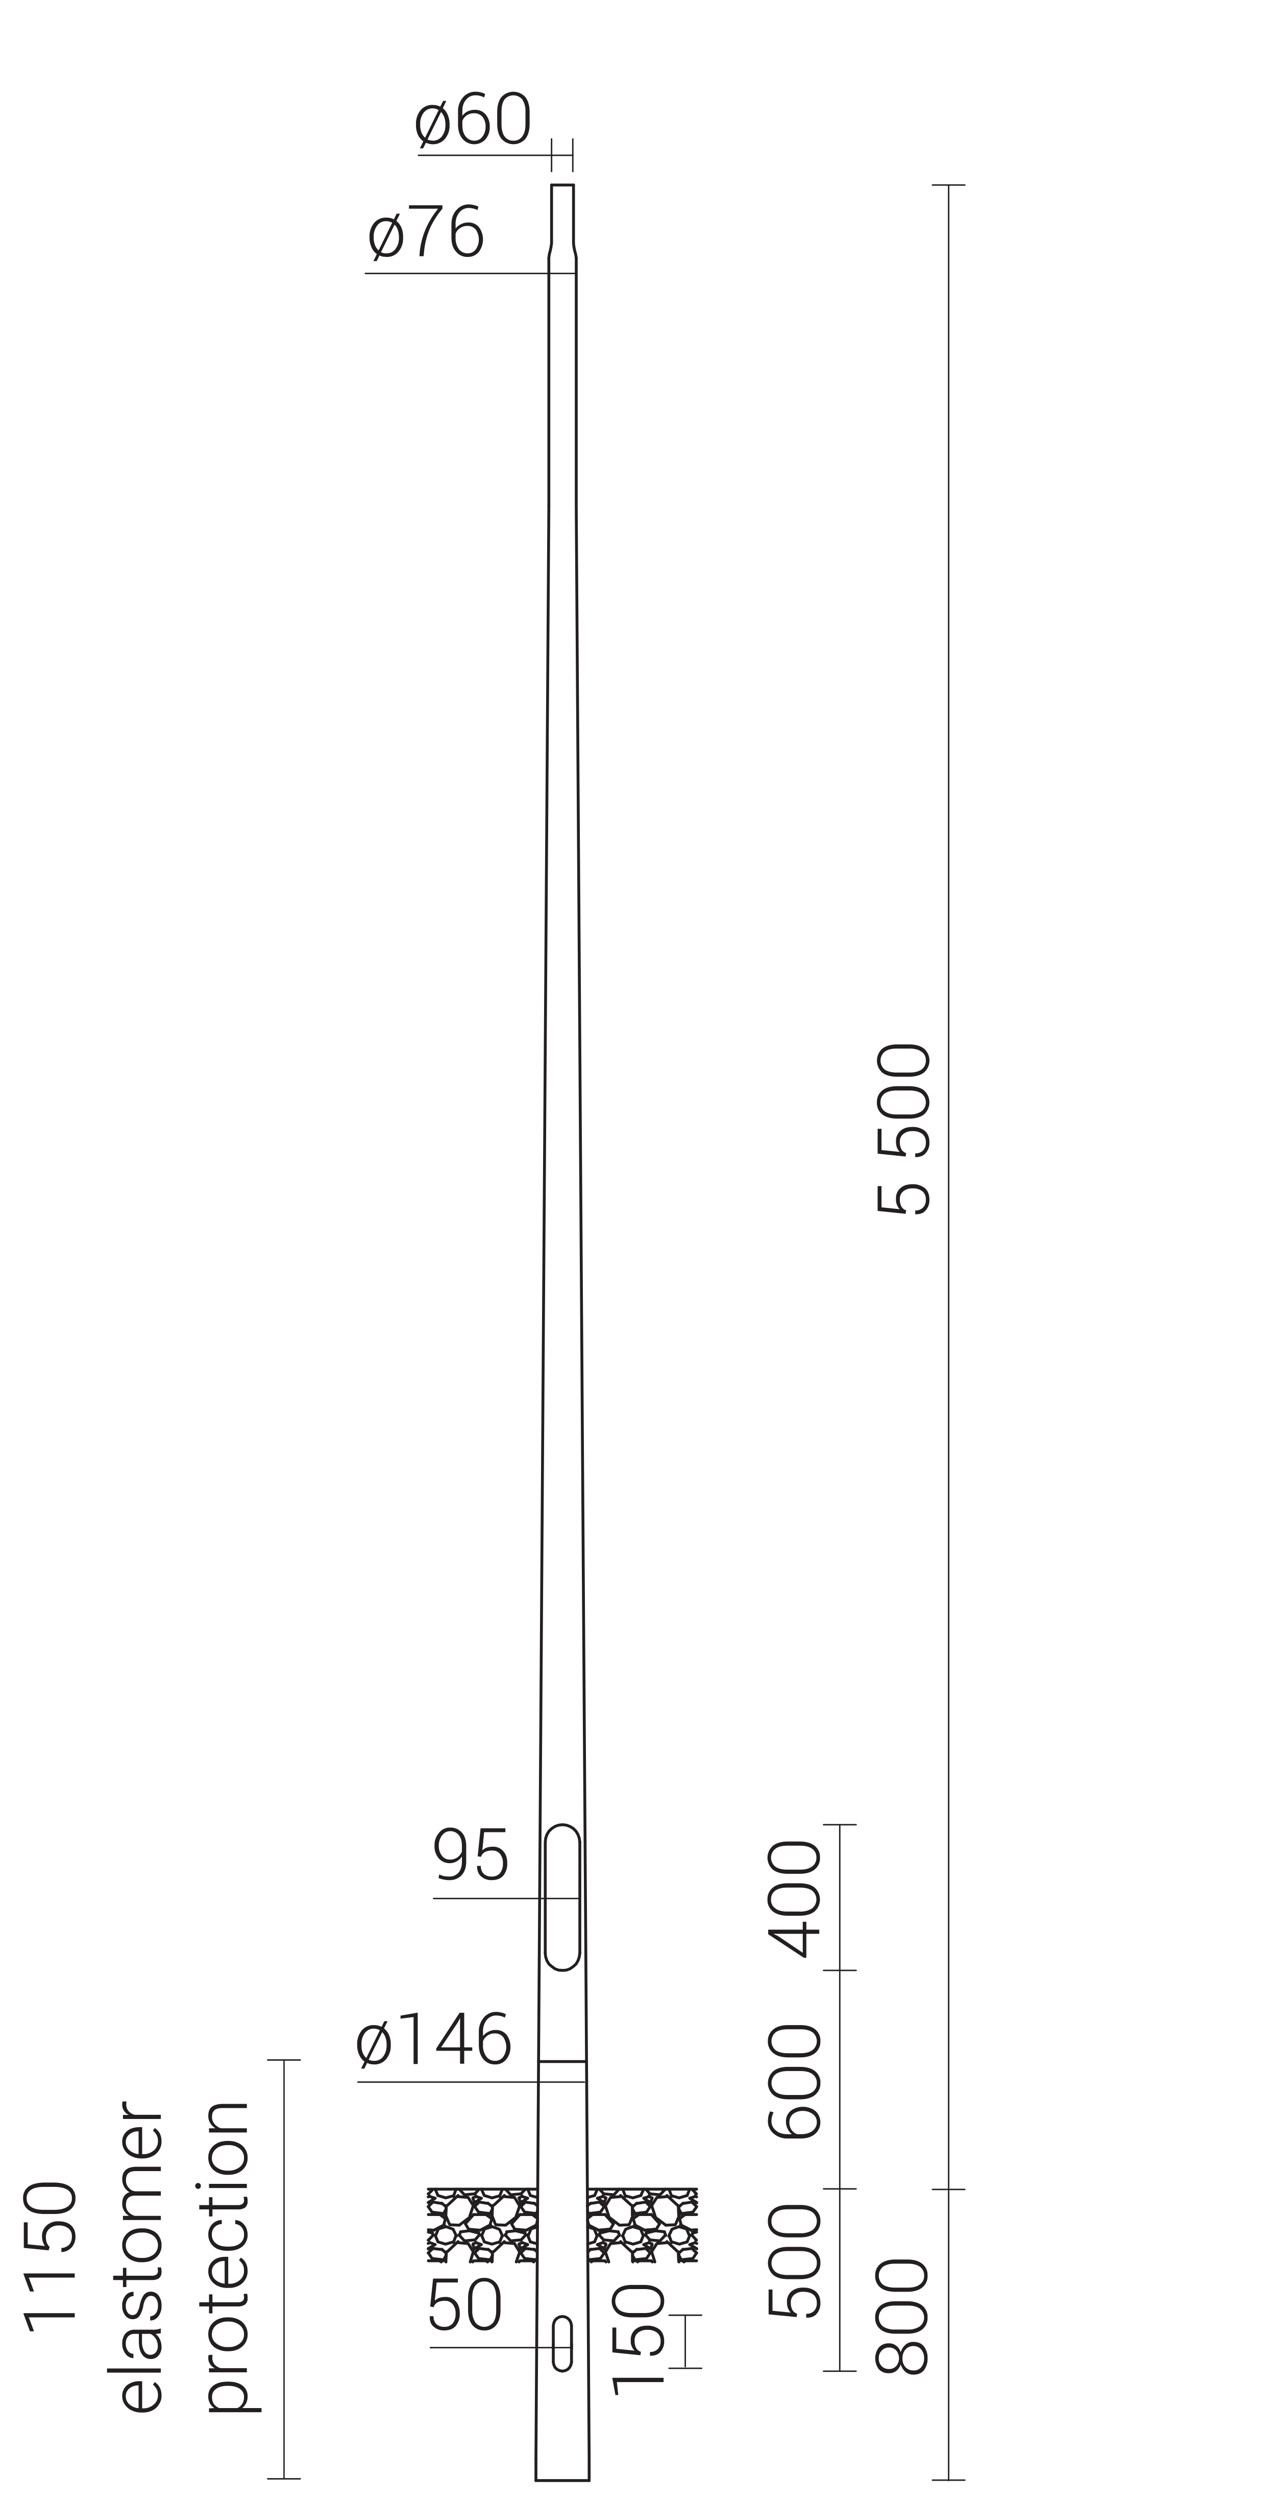 <svg xmlns="http://www.w3.org/2000/svg" viewBox="0 0 889.5 1741.8" preserveAspectRatio="xMinYMin" height="1741.8px">
  <title>42322 SAL-55 dz</title>
  <g>
    <path d="M410.7,1712.8l-9-1360.5M373.6,1712.8v15.3m37.1-15.3v15.3m-9-1375.8V179.7m-19.1,0V352.3m17.2-223.4H384.5" style="fill: none;stroke: #231f20;stroke-linecap: round;stroke-linejoin: round;stroke-width: 2px"/>
    <path d="M366.2,1557.1l-.2-1.6m-31.9,1.6-.4-1.6m-31.9,1.6-.4-1.6m50.9,1.9,1.1-2.6m-1.1-29.5.2-.2m-32.3,32.3.9-2.6m-.9-29.5v-.2m49.9,27.7,4.6-1.4m-36.9,1.4,5.2-1.5m-37.4,1.5,5.1-1.5m57.5,6.3,1.9-4.6m-1.9-27.7v-.2m-32.5,32.5,2-4.6m-2-27.7.2-.2m-32.3,32.5,1.9-4.6m-1.9-27.7.2-.2m12.3,28.4,2.1,4.3m-.4-32.7.4.3m30.2,28.1,1.9,4.3m-.2-32.7.2.3m-39.7,25.7,5.3,1.9m27-1.9,5.1,1.9m-42.8,8.8,5.4,1.6m26.9-1.6,5.4,1.6m26.7-1.6,5,1.4m-69.4-33.7,5.4,1.6m26.9-1.6,5.4,1.6m26.7-1.6,5.1,1.4m-71.4,26.2,1.9,4.4m-1.8-36.4,1.8,4.2m30.4,27.6,1.9,4.6m-1.9-36.4,1.9,4.2m30.2,27.6,1.9,4.6m-1.7-36.4,1.7,4.2m-21.4,33,1.8-4.5m-1.8-27.6,1.8-4.6m-33.9,36.7,1.6-4.5m-1.6-27.6,1.6-4.6m25.2,37.8,5.5-1.6m-37.8,1.6,5.5-1.6m26.8-30.6,5.5-1.5m-37.8,1.5,5.5-1.5m51.8,1.7-3.9-1.2m-28.4,1.2-3.9-1.2m-28.3,1.2-3.8-1.2m68.3,33.5-3.9-1.4m-28.4,1.4-3.9-1.4m-28.3,1.4-3.8-1.4m63.4,4.2,4.9-2.8m-37.1,2.8,4.8-2.8m27.4-29.3,4.9-3m-69.4,35.1,4.9-2.8m27.4-29.3,4.8-3m-37.1,3,4.9-3m-4.9,35.3h.2m-.2-32.3.2.2m30.9,29,1.2,3.1m-1.2-35.5,1.2,3.4m30.9,29,1.4,3.1m-1.4-35.5,1.4,3.4m-63.4-4.6-1.2.5m33.6-.5-2.3,1.1m34.4-1.1-2.3,1.1m-62.2,31.2-1.2.6m33.6-.6-2.3.9m34.4-.9-2.3.9m-60.1-29.1-3.3,3.1m3.3,29.2-3.3,3.1m35.5-35.4-3.2,3.1m3.2,29.2-3.2,3.1m35.5-35.4-3.3,3.1m3.3,29.2-3.3,3.1m9.8-34.4-6.5-1m-25.8,1-6.3-1m-25.9,1-6.5-1m71,33.1-6.5-.8m-25.8.8-6.3-.8m-25.9.8-6.5-.8m72.9-29.7-2.4-1.9m-29.5,2.2-2.7-2.2m34.3,34-2.1-1.9M310.5,1537l-2.6-2.2m35,34.4-2.7-2.3m-29.7,2.3-2.6-2.3m11.4-37.4-7.3,6.8m39.6-6.8-7.3,6.7m-25,25.4-7.3,6.9m39.6-6.9-7.3,6.9m14.4-37.6-7.8-.7m-24.5.7-7.8-.7m40.1,32.8-7.8-.7m-24.5.7-7.8-.7m43.6-25.6-3.5-5.8m3.5,37.9-3.5-5.8M330,1536.7l-3.6-5.8m3.6,37.9-3.6-5.8m33.5,12.8,2.5-7.3m-2.7-24.3,2.7-7.9m-34.6,39.5,2.2-7.3m-2.6-24.3,2.6-7.9m22.7,13.7,7-5.4m-39.3,5.4,7.2-5.4m-14.1,5.3,6.7.3m25.5-.3,6.8.3m-42,24.9.4.7m-.4-32.8,2.7,6.2m29.7,25.9v.7m-.1-32.8,2.4,6.2m-34-12.7-.4,6.7m.4,25.5-.4,6.8m32.5-39-.2,6.7m.2,25.5-.2,6.8m12.5-46.9-3.2-3.5m3.2,35.6-3.5-3.8m-28.7-28.3-3.3-3.5m3.3,35.6-3.5-3.8m-20.9-28.6h-.5m32.8,0-7.3.7m39.5-.7-7.4.7m-57.1,31.4-.5.2m32.8-.2-7.3.7m39.5-.7-7.4.7m-54.4-35.8-3,3.1m3,29-3,3.2m35.1-35.3-2.8,3.1m2.8,29-2.8,3.2m35.1-35.3-3,3.1m3,29-3,3.2" style="fill: none;stroke: #231f20;stroke-linecap: round;stroke-linejoin: round;stroke-width: 2px"/>
    <path d="M367.1,1553.7l-8.1-.7m-24.2.7-8.1-.7m-24.1.7-4-.3m68.5.3-8.1-.7m-24.2.7-8.1-.7m-24.1.7-4-.3m11.2-3.5-6.8,3.5m39-3.5-6.7,3.5m39-3.5-6.9,3.5m-56.9-7.8-1.2,4.6m33.6-4.6-1.4,4.6m33.2-3.2-.9,3.2m-67.3,24.9,1.1.7m31.2-.7,1.1.7m-33.2-33,4,3m60.4,29.3.9.7m-33.2-33,4.2,3m28.1-3,3.6,2.7M362.5,1575h8.3m-40.6,0h8.5m-40.1,0h7.7m56.2-32.2h8.3m-40.6,0h8.5m-40.1,0h7.7m55.5,33,.7-.8m-5.8-25.8,5.8-6.5m-33,33.1.7-.8m-5.8-25.8,5.8-6.5m28.6,10.3-2.2-3.8m-29.9,3.8-2.3-3.8m18.8-10.1v-1.9m0,34.3v-2m-32.3-30.4v-1.9m0,34.3v-2m62.5,5.5,1.1-2m-1.1-30.3,1.3-2.3M341.3,1575l1.6-3m-1.6-29.3,1.6-3M309,1575l1.5-3m-1.5-29.3,1.5-3m-9.3,33.7,8.1.9m24.3-.9,8,.9m24.3-.9,7.9.9m-72.6-33.2,8.1,1m24.3-1,8,1m24.3-1,7.9,1m-75.2,27.4,2.6,3.9m-2.6-36,2.6,3.7m29.7,28.4,2.7,3.9m-2.7-36.2,2.7,3.9m29.5,28.4,2.6,3.9m-2.6-36.2,2.6,3.9m-38.5,13-6.1.7m38.3-.7-6.2.7m12.8.9-6.5-1.6m-25.8,1.6-6.3-1.6m-25.8,1.6-3-.7" style="fill: none;stroke: #231f20;stroke-linecap: round;stroke-linejoin: round;stroke-width: 2px"/>
    <line x1="373.6" y1="1712.8" x2="382.6" y2="352.3" style="fill: none;stroke: #231f20;stroke-linecap: round;stroke-linejoin: round;stroke-width: 2px"/>
    <line x1="375.4" y1="1436.2" x2="408.9" y2="1436.2" style="fill: none;stroke: #231f20;stroke-linecap: round;stroke-linejoin: round;stroke-width: 2px"/>
    <line x1="373.6" y1="1728.1" x2="410.7" y2="1728.1" style="fill: none;stroke: #231f20;stroke-linecap: round;stroke-linejoin: round;stroke-width: 2px"/>
    <polyline points="385.7 1645.6 386.1 1647.5 386.9 1649.3 388.4 1650.7 390.1 1651.5 392 1651.9 394 1651.5 395.7 1650.7 397.1 1649.3 398 1647.5 398.4 1645.6" style="fill: none;stroke: #231f20;stroke-linecap: round;stroke-linejoin: round;stroke-width: 2px"/>
    <polyline points="398.4 1620.3 398 1618.2 397.1 1616.4 395.7 1615 394 1614.1 392 1613.8 390.1 1614.1 388.4 1615 386.9 1616.4 386.1 1618.2 385.7 1620.3 385.7 1645.6" style="fill: none;stroke: #231f20;stroke-linecap: round;stroke-linejoin: round;stroke-width: 2px"/>
    <line x1="398.4" y1="1620.3" x2="398.4" y2="1645.6" style="fill: none;stroke: #231f20;stroke-linecap: round;stroke-linejoin: round;stroke-width: 2px"/>
    <line x1="409.4" y1="1525.1" x2="485.6" y2="1525.1" style="fill: none;stroke: #231f20;stroke-linecap: round;stroke-linejoin: round;stroke-width: 2px"/>
    <line x1="374.8" y1="1525.1" x2="298.6" y2="1525.1" style="fill: none;stroke: #231f20;stroke-linecap: round;stroke-linejoin: round;stroke-width: 2px"/>
    <path d="M482.5,1557.1l.3-1.6m-32.6,1.6.3-1.6m-32.5,1.6.2-1.6m45.8-30.2v-.2m0,32.3-.8-2.6m-31.3-29.5-.2-.2m.2,32.3-1-2.6m47.7-2-5.1-1.5m-27,1.5-5.3-1.5m-27,1.5-4.6-1.4m70.9-26.1v-.2m.1,32.5-1.9-4.6m-30.2-27.7-.2-.2m.2,32.5-1.9-4.6m-30.4-27.7-.2-.2m.2,32.5-1.9-4.6m19.8-27.9-.2.3m2,28.1-2,4.3m32.5-32.7-.3.3m2.1,28.1-2,4.3m-24.9-6.7-5.1,1.9m37.4-1.9-5.2,1.9m-53.8-23.5-5.1,1.4m37.4-1.4-5.6,1.6m37.8-1.6-5.5,1.6m-59,30.7-4.9,1.4m37.1-1.4-5.5,1.6m37.8-1.6-5.5,1.6m-57.2-38.3-1.8,4.2m1.9,27.6-1.9,4.6m34.1-36.4-1.9,4.2m1.9,27.6-1.9,4.6m34-36.4-1.7,4.2m1.9,27.8-1.9,4.4m-10.9-31.3-1.6-4.6m1.6,36.7-1.6-4.5m-30.6-27.6-1.7-4.6m1.7,36.7-1.7-4.5m39.3-26.6-5.4-1.5m-26.9,1.5-5.4-1.5m37.7,33.7-5.4-1.6m-26.9,1.6-5.4-1.6m44.9,1.9,3.9-1.4m-36,1.4,3.9-1.4m-36.2,1.4,3.8-1.4m60.6-30.9,3.9-1.2m-36,1.2,3.9-1.2m-36.2,1.2,3.8-1.2m65.5,4.2-4.9-3m-27.4,3-4.7-3m37,35.1-4.9-2.8m-59.5-29.3-4.9-3m37,35.1-4.7-2.8m-27.4,2.8-4.9-2.8m6.1-32.5-1.4,3.4m1.4,29-1.4,3.1m33.6-35.5-1.3,3.4m1.3,29-1.3,3.1m32.3-32.3v.2m0,32.1v-.2m-65.6-4.2,2.2.9m29.9-.9,2.3.9m30-.9,1.2.6M420,1530l2.2,1.1m29.9-1.1,2.3,1.1m30-1.1,1.2.5m-67.7,35.9,3.3,3.1m29-3.1,3.1,3.1m-35.4-35.4,3.3,3.1m61.1,29.2,3.3,3.1m-35.4-35.4,3.1,3.1m29-3.1,3.3,3.1m-9.8,30,6.5-.8m-38.6.8,6.3-.8m-38.6.8,6.5-.8m57.9-31.3,6.5-1m-38.6,1,6.3-1m-38.6,1,6.5-1m55.8,35.1,2.6-2.3m-34.9,2.3,2.6-2.3m29.7-29.9,2.6-2.2m-66.5,34,2.1-1.9m29.5-29.9,2.6-2.2m-34.6,1.9,2.5-1.9m20.7,26.8,7.4,6.9m24.9-6.9,7.4,6.9m-39.7-39,7.4,6.7m24.9-6.7,7.4,6.8M457.9,1563l7.7-.7m-40,.7,7.7-.7m24.6-31.4,7.7-.7m-40,.7,7.7-.7m20.9,38.6,3.7-5.8m-3.7-26.3,3.7-5.8m-35.8,37.9,3.5-5.8m-3.5-26.3,3.5-5.8m31.2,13.3-2.6-7.9m2.3,39.5-2.3-7.3m-29.7-24.3-2.6-7.9m2.5,39.5-2.5-7.3m42-18.5-7.2-5.4m-25.1,5.4-7.1-5.4m14.1,5.3-6.9.3m39-.3-6.7.3m-22.6-7.2-2.5,6.2m2.5,25.9-.2.7m32.5-32.8-2.6,6.2m2.6,25.9-.4.7m-32.4-7.1v6.8m-.1-39v6.7m32,25.5.3,6.8m-.3-39,.3,6.7m-12.6,17.5,3.5-3.8m-3.5-28.3,3.3-3.5m-35.4,35.6,3.5-3.8m-3.5-28.3,3.1-3.5m-11,35.3,7.3.7m24.8-.7,7.4.7m24.9-.7.5.2m-64.9-32.3,7.3.7m24.8-.7,7.4.7m24.9-.7h.5M418,1557.4l3,3.2m-3-35.3,3,3.1m29.3,29,2.9,3.2m-2.9-35.3,2.9,3.1m29.3,29,3,3.2m-3-35.3,3,3.1" style="fill: none;stroke: #231f20;stroke-linecap: round;stroke-linejoin: round;stroke-width: 2px"/>
    <line x1="481.6" y1="1553.7" x2="485.6" y2="1553.4" style="fill: none;stroke: #231f20;stroke-linecap: round;stroke-linejoin: round;stroke-width: 2px"/>
    <line x1="449.5" y1="1553.7" x2="457.5" y2="1553" style="fill: none;stroke: #231f20;stroke-linecap: round;stroke-linejoin: round;stroke-width: 2px"/>
    <line x1="417.2" y1="1553.7" x2="425.2" y2="1553" style="fill: none;stroke: #231f20;stroke-linecap: round;stroke-linejoin: round;stroke-width: 2px"/>
    <line x1="481.6" y1="1553.7" x2="485.6" y2="1553.4" style="fill: none;stroke: #231f20;stroke-linecap: round;stroke-linejoin: round;stroke-width: 2px"/>
    <line x1="449.5" y1="1553.7" x2="457.5" y2="1553" style="fill: none;stroke: #231f20;stroke-linecap: round;stroke-linejoin: round;stroke-width: 2px"/>
    <line x1="417.2" y1="1553.7" x2="425.2" y2="1553" style="fill: none;stroke: #231f20;stroke-linecap: round;stroke-linejoin: round;stroke-width: 2px"/>
    <line x1="409.9" y1="1549.9" x2="416.8" y2="1553.4" style="fill: none;stroke: #231f20;stroke-linecap: round;stroke-linejoin: round;stroke-width: 2px"/>
    <line x1="442.3" y1="1549.9" x2="448.9" y2="1553.4" style="fill: none;stroke: #231f20;stroke-linecap: round;stroke-linejoin: round;stroke-width: 2px"/>
    <line x1="474.4" y1="1549.9" x2="481.3" y2="1553.4" style="fill: none;stroke: #231f20;stroke-linecap: round;stroke-linejoin: round;stroke-width: 2px"/>
    <line x1="409.6" y1="1547" x2="410.5" y2="1550.2" style="fill: none;stroke: #231f20;stroke-linecap: round;stroke-linejoin: round;stroke-width: 2px"/>
    <line x1="441.4" y1="1545.6" x2="442.8" y2="1550.2" style="fill: none;stroke: #231f20;stroke-linecap: round;stroke-linejoin: round;stroke-width: 2px"/>
    <line x1="473.7" y1="1545.6" x2="474.9" y2="1550.2" style="fill: none;stroke: #231f20;stroke-linecap: round;stroke-linejoin: round;stroke-width: 2px"/>
    <line x1="413.1" y1="1542.8" x2="409.6" y2="1545.5" style="fill: none;stroke: #231f20;stroke-linecap: round;stroke-linejoin: round;stroke-width: 2px"/>
    <line x1="445.4" y1="1542.8" x2="441.2" y2="1545.8" style="fill: none;stroke: #231f20;stroke-linecap: round;stroke-linejoin: round;stroke-width: 2px"/>
    <line x1="413.1" y1="1575.1" x2="412.2" y2="1575.8" style="fill: none;stroke: #231f20;stroke-linecap: round;stroke-linejoin: round;stroke-width: 2px"/>
    <line x1="477.6" y1="1542.8" x2="473.5" y2="1545.8" style="fill: none;stroke: #231f20;stroke-linecap: round;stroke-linejoin: round;stroke-width: 2px"/>
    <line x1="445.4" y1="1575.1" x2="444.4" y2="1575.8" style="fill: none;stroke: #231f20;stroke-linecap: round;stroke-linejoin: round;stroke-width: 2px"/>
    <line x1="477.7" y1="1575.1" x2="476.7" y2="1575.8" style="fill: none;stroke: #231f20;stroke-linecap: round;stroke-linejoin: round;stroke-width: 2px"/>
    <line x1="421.7" y1="1542.8" x2="413.5" y2="1542.8" style="fill: none;stroke: #231f20;stroke-linecap: round;stroke-linejoin: round;stroke-width: 2px"/>
    <line x1="454" y1="1542.8" x2="445.6" y2="1542.8" style="fill: none;stroke: #231f20;stroke-linecap: round;stroke-linejoin: round;stroke-width: 2px"/>
    <line x1="485.6" y1="1542.8" x2="477.9" y2="1542.8" style="fill: none;stroke: #231f20;stroke-linecap: round;stroke-linejoin: round;stroke-width: 2px"/>
    <line x1="421.7" y1="1575" x2="413.5" y2="1575" style="fill: none;stroke: #231f20;stroke-linecap: round;stroke-linejoin: round;stroke-width: 2px"/>
    <line x1="454" y1="1575" x2="445.6" y2="1575" style="fill: none;stroke: #231f20;stroke-linecap: round;stroke-linejoin: round;stroke-width: 2px"/>
    <line x1="485.6" y1="1575" x2="477.9" y2="1575" style="fill: none;stroke: #231f20;stroke-linecap: round;stroke-linejoin: round;stroke-width: 2px"/>
    <line x1="459.8" y1="1549.2" x2="454" y2="1542.7" style="fill: none;stroke: #231f20;stroke-linecap: round;stroke-linejoin: round;stroke-width: 2px"/>
    <line x1="454.7" y1="1575.8" x2="454" y2="1575" style="fill: none;stroke: #231f20;stroke-linecap: round;stroke-linejoin: round;stroke-width: 2px"/>
    <line x1="427.5" y1="1549.2" x2="421.7" y2="1542.7" style="fill: none;stroke: #231f20;stroke-linecap: round;stroke-linejoin: round;stroke-width: 2px"/>
    <line x1="422.4" y1="1575.8" x2="421.7" y2="1575" style="fill: none;stroke: #231f20;stroke-linecap: round;stroke-linejoin: round;stroke-width: 2px"/>
    <line x1="457.5" y1="1553" x2="459.8" y2="1549.2" style="fill: none;stroke: #231f20;stroke-linecap: round;stroke-linejoin: round;stroke-width: 2px"/>
    <line x1="425.4" y1="1553" x2="427.7" y2="1549.2" style="fill: none;stroke: #231f20;stroke-linecap: round;stroke-linejoin: round;stroke-width: 2px"/>
    <line x1="473.3" y1="1539.1" x2="473.3" y2="1537.2" style="fill: none;stroke: #231f20;stroke-linecap: round;stroke-linejoin: round;stroke-width: 2px"/>
    <line x1="473.3" y1="1571.5" x2="473.3" y2="1569.5" style="fill: none;stroke: #231f20;stroke-linecap: round;stroke-linejoin: round;stroke-width: 2px"/>
    <line x1="441" y1="1539.1" x2="441" y2="1537.2" style="fill: none;stroke: #231f20;stroke-linecap: round;stroke-linejoin: round;stroke-width: 2px"/>
    <line x1="441" y1="1571.5" x2="441" y2="1569.5" style="fill: none;stroke: #231f20;stroke-linecap: round;stroke-linejoin: round;stroke-width: 2px"/>
    <line x1="475.3" y1="1542.7" x2="473.7" y2="1539.7" style="fill: none;stroke: #231f20;stroke-linecap: round;stroke-linejoin: round;stroke-width: 2px"/>
    <line x1="475.3" y1="1575" x2="473.7" y2="1572" style="fill: none;stroke: #231f20;stroke-linecap: round;stroke-linejoin: round;stroke-width: 2px"/>
    <line x1="443" y1="1542.7" x2="441.4" y2="1539.7" style="fill: none;stroke: #231f20;stroke-linecap: round;stroke-linejoin: round;stroke-width: 2px"/>
    <line x1="443" y1="1575" x2="441.4" y2="1572" style="fill: none;stroke: #231f20;stroke-linecap: round;stroke-linejoin: round;stroke-width: 2px"/>
    <line x1="410.8" y1="1542.7" x2="409.6" y2="1540.4" style="fill: none;stroke: #231f20;stroke-linecap: round;stroke-linejoin: round;stroke-width: 2px"/>
    <line x1="410.8" y1="1575" x2="409.8" y2="1573" style="fill: none;stroke: #231f20;stroke-linecap: round;stroke-linejoin: round;stroke-width: 2px"/>
    <line x1="418.4" y1="1541.1" x2="410.5" y2="1542.1" style="fill: none;stroke: #231f20;stroke-linecap: round;stroke-linejoin: round;stroke-width: 2px"/>
    <line x1="450.7" y1="1541.1" x2="442.6" y2="1542.1" style="fill: none;stroke: #231f20;stroke-linecap: round;stroke-linejoin: round;stroke-width: 2px"/>
    <line x1="483" y1="1541.1" x2="474.9" y2="1542.1" style="fill: none;stroke: #231f20;stroke-linecap: round;stroke-linejoin: round;stroke-width: 2px"/>
    <line x1="418.4" y1="1573.4" x2="410.5" y2="1574.3" style="fill: none;stroke: #231f20;stroke-linecap: round;stroke-linejoin: round;stroke-width: 2px"/>
    <line x1="450.7" y1="1573.4" x2="442.6" y2="1574.3" style="fill: none;stroke: #231f20;stroke-linecap: round;stroke-linejoin: round;stroke-width: 2px"/>
    <line x1="483" y1="1573.4" x2="474.9" y2="1574.3" style="fill: none;stroke: #231f20;stroke-linecap: round;stroke-linejoin: round;stroke-width: 2px"/>
    <line x1="421.2" y1="1537.2" x2="418.6" y2="1541.1" style="fill: none;stroke: #231f20;stroke-linecap: round;stroke-linejoin: round;stroke-width: 2px"/>
    <line x1="421.2" y1="1569.5" x2="418.6" y2="1573.4" style="fill: none;stroke: #231f20;stroke-linecap: round;stroke-linejoin: round;stroke-width: 2px"/>
    <line x1="453.3" y1="1537.2" x2="450.7" y2="1541.1" style="fill: none;stroke: #231f20;stroke-linecap: round;stroke-linejoin: round;stroke-width: 2px"/>
    <line x1="453.3" y1="1569.5" x2="450.7" y2="1573.4" style="fill: none;stroke: #231f20;stroke-linecap: round;stroke-linejoin: round;stroke-width: 2px"/>
    <line x1="485.6" y1="1537.4" x2="483" y2="1541.1" style="fill: none;stroke: #231f20;stroke-linecap: round;stroke-linejoin: round;stroke-width: 2px"/>
    <line x1="485.6" y1="1569.5" x2="483" y2="1573.4" style="fill: none;stroke: #231f20;stroke-linecap: round;stroke-linejoin: round;stroke-width: 2px"/>
    <line x1="424.9" y1="1554.1" x2="431" y2="1554.8" style="fill: none;stroke: #231f20;stroke-linecap: round;stroke-linejoin: round;stroke-width: 2px"/>
    <line x1="457" y1="1554.1" x2="463.2" y2="1554.8" style="fill: none;stroke: #231f20;stroke-linecap: round;stroke-linejoin: round;stroke-width: 2px"/>
    <line x1="482.7" y1="1555.7" x2="485.6" y2="1555" style="fill: none;stroke: #231f20;stroke-linecap: round;stroke-linejoin: round;stroke-width: 2px"/>
    <line x1="450.5" y1="1555.7" x2="456.8" y2="1554.1" style="fill: none;stroke: #231f20;stroke-linecap: round;stroke-linejoin: round;stroke-width: 2px"/>
    <line x1="418.2" y1="1555.7" x2="424.7" y2="1554.1" style="fill: none;stroke: #231f20;stroke-linecap: round;stroke-linejoin: round;stroke-width: 2px"/>
    <polyline points="380.1 1360.7 380.4 1363.4 381.3 1366 382.7 1368.3 384.7 1370 386.9 1371.6 389.4 1372.5 392.2 1372.7 394.8 1372.5 397.3 1371.6 399.6 1370 401.5 1368.3 402.9 1366 403.8 1363.4 404.2 1360.7" style="fill: none;stroke: #231f20;stroke-linecap: round;stroke-linejoin: round;stroke-width: 2px"/>
    <polyline points="404.2 1283.3 403.8 1280.6 402.9 1278 401.5 1275.7 399.6 1273.8 397.3 1272.4 394.8 1271.5 392.2 1271.2 389.4 1271.5 386.9 1272.4 384.7 1273.8 382.7 1275.7 381.3 1278 380.4 1280.6 380.1 1283.3 380.1 1360.7" style="fill: none;stroke: #231f20;stroke-linecap: round;stroke-linejoin: round;stroke-width: 2px"/>
    <line x1="404.2" y1="1283.3" x2="404.2" y2="1360.7" style="fill: none;stroke: #231f20;stroke-linecap: round;stroke-linejoin: round;stroke-width: 2px"/>
    <polyline points="382.6 179.7 382.9 177.2 383.6 174.6 384.1 172.1 384.5 169.5 384.5 128.9" style="fill: none;stroke: #231f20;stroke-linecap: round;stroke-linejoin: round;stroke-width: 2px"/>
    <polyline points="399.8 128.9 399.8 169.5 400.1 172.1 400.6 174.6 401.3 177.2 401.7 179.7" style="fill: none;stroke: #231f20;stroke-linecap: round;stroke-linejoin: round;stroke-width: 2px"/>
    <path d="M385.7,1632.9v3.4m12.7-3.4v3.4" style="fill: none;stroke: #231f20;stroke-linecap: round;stroke-linejoin: round;stroke-width: 2px"/>
  </g>
  <g>
    <line x1="402.1" y1="190.5" x2="254.7" y2="190.5" style="fill: none;stroke: #231f20;stroke-linecap: round;stroke-linejoin: round"/>
    <line x1="399.3" y1="108.2" x2="291.7" y2="108.2" style="fill: none;stroke: #231f20;stroke-linecap: round;stroke-linejoin: round"/>
    <line x1="384.5" y1="96.8" x2="384.5" y2="119.5" style="fill: none;stroke: #231f20;stroke-linecap: round;stroke-linejoin: round"/>
    <line x1="399.3" y1="96.8" x2="399.3" y2="119.5" style="fill: none;stroke: #231f20;stroke-linecap: round;stroke-linejoin: round"/>
    <line x1="661.3" y1="1728.1" x2="661.3" y2="128.9" style="fill: none;stroke: #231f20;stroke-linecap: round;stroke-linejoin: round"/>
    <line x1="407.4" y1="1450.5" x2="249.5" y2="1450.5" style="fill: none;stroke: #231f20;stroke-linecap: round;stroke-linejoin: round"/>
    <line x1="403.3" y1="1322.6" x2="302.3" y2="1322.6" style="fill: none;stroke: #231f20;stroke-linecap: round;stroke-linejoin: round"/>
    <line x1="398.6" y1="1635.5" x2="300" y2="1635.5" style="fill: none;stroke: #231f20;stroke-linecap: round;stroke-linejoin: round"/>
    <line x1="596.8" y1="1271.2" x2="574.1" y2="1271.2" style="fill: none;stroke: #231f20;stroke-linecap: round;stroke-linejoin: round"/>
    <line x1="596.8" y1="1372.7" x2="574.1" y2="1372.7" style="fill: none;stroke: #231f20;stroke-linecap: round;stroke-linejoin: round"/>
    <line x1="596.8" y1="1524.9" x2="574.1" y2="1524.9" style="fill: none;stroke: #231f20;stroke-linecap: round;stroke-linejoin: round"/>
    <line x1="596.8" y1="1651.9" x2="574.1" y2="1651.9" style="fill: none;stroke: #231f20;stroke-linecap: round;stroke-linejoin: round"/>
    <line x1="585.4" y1="1651.9" x2="585.4" y2="1271.2" style="fill: none;stroke: #231f20;stroke-linecap: round;stroke-linejoin: round"/>
    <line x1="466.4" y1="1649.9" x2="489.1" y2="1649.9" style="fill: none;stroke: #231f20;stroke-linecap: round;stroke-linejoin: round"/>
    <line x1="466.4" y1="1612.9" x2="489.1" y2="1612.9" style="fill: none;stroke: #231f20;stroke-linecap: round;stroke-linejoin: round"/>
    <line x1="477.7" y1="1648.7" x2="477.7" y2="1612.9" style="fill: none;stroke: #231f20;stroke-linecap: round;stroke-linejoin: round"/>
    <line x1="672.6" y1="128.9" x2="650" y2="128.9" style="fill: none;stroke: #231f20;stroke-linecap: round;stroke-linejoin: round"/>
    <line x1="672.6" y1="1525.3" x2="650" y2="1525.3" style="fill: none;stroke: #231f20;stroke-linecap: round;stroke-linejoin: round"/>
    <line x1="672.6" y1="1727.8" x2="650" y2="1727.8" style="fill: none;stroke: #231f20;stroke-linecap: round;stroke-linejoin: round"/>
    <line x1="186.6" y1="1435.1" x2="209.3" y2="1435.1" style="fill: none;stroke: #231f20;stroke-linecap: round;stroke-linejoin: round"/>
    <line x1="186.6" y1="1726.9" x2="209.3" y2="1726.9" style="fill: none;stroke: #231f20;stroke-linecap: round;stroke-linejoin: round"/>
    <line x1="198" y1="1726.8" x2="198" y2="1435.2" style="fill: none;stroke: #231f20;stroke-linecap: round;stroke-linejoin: round;stroke-width: 0.926px"/>
  </g>
  <g>
    <g>
      <path d="M257.6,164.9a14.4,14.4,0,0,1,3.2-9.6,10.7,10.7,0,0,1,8.5-3.7,12.7,12.7,0,0,1,2.8.3,10.6,10.6,0,0,1,2.5.9l1.9-3.9h2.3l-2.5,5a12.5,12.5,0,0,1,3.5,4.6,16.6,16.6,0,0,1,1.2,6.4v.8a14.4,14.4,0,0,1-3.2,9.6,10.4,10.4,0,0,1-8.5,3.7l-2.5-.2-2.3-.8-1.9,3.9h-2.3l2.4-4.9a10.8,10.8,0,0,1-3.7-4.7,15.3,15.3,0,0,1-1.4-6.6Zm2.9.8a13.5,13.5,0,0,0,.9,5,8.8,8.8,0,0,0,2.4,3.6h.2l9.4-19.1a6.4,6.4,0,0,0-1.9-.8,7.8,7.8,0,0,0-2.2-.3,7.4,7.4,0,0,0-6.4,3.1,12.4,12.4,0,0,0-2.4,7.7Zm17.6-.8a14.5,14.5,0,0,0-.8-4.7,8.1,8.1,0,0,0-2.2-3.6H275l-9.4,19.1a4.9,4.9,0,0,0,1.7.6,6.8,6.8,0,0,0,2,.2,7.3,7.3,0,0,0,6.4-3.1,12.4,12.4,0,0,0,2.4-7.7Z" style="fill: #231f20"/>
      <path d="M308.4,145.4a60.7,60.7,0,0,0-8.8,13.9,55,55,0,0,0-4,16.2l-.3,3h-2.9l.2-3a54.2,54.2,0,0,1,4.3-16.3,58.4,58.4,0,0,1,8.5-13.8H285.1V143h23.3Z" style="fill: #231f20"/>
      <path d="M326.8,142.4a14.9,14.9,0,0,1,3.6.5,9.5,9.5,0,0,1,3.1,1.1l-.7,2.4a10.8,10.8,0,0,0-2.8-1.1,14.7,14.7,0,0,0-3.2-.4,8.3,8.3,0,0,0-6.6,3.1,12.3,12.3,0,0,0-2.6,8.1v3.1a11.2,11.2,0,0,1,8.8-4.2,9.2,9.2,0,0,1,7.5,3.3,14.4,14.4,0,0,1-.2,17.3A9.7,9.7,0,0,1,326,179a10.1,10.1,0,0,1-8.1-3.7c-2.2-2.4-3.2-5.7-3.2-10v-8.9c0-4.1,1.1-7.5,3.5-10.1A11.1,11.1,0,0,1,326.8,142.4Zm-1,15a8.5,8.5,0,0,0-5.2,1.6,7.2,7.2,0,0,0-3,3.9v2.6a13.2,13.2,0,0,0,2.3,8.1,7.6,7.6,0,0,0,6.1,2.9,6.9,6.9,0,0,0,5.7-2.8,12.2,12.2,0,0,0,0-13.7A7.2,7.2,0,0,0,325.8,157.4Z" style="fill: #231f20"/>
    </g>
    <g>
      <path d="M290,86.4a14.4,14.4,0,0,1,3.2-9.6,10.4,10.4,0,0,1,8.5-3.7,11.8,11.8,0,0,1,2.7.3,9.2,9.2,0,0,1,2.5.9l2-4h2.2l-2.4,5.1a10.7,10.7,0,0,1,3.4,4.6,16.2,16.2,0,0,1,1.3,6.4v.8a14,14,0,0,1-3.2,9.5,10.8,10.8,0,0,1-8.5,3.8,10.1,10.1,0,0,1-2.5-.3l-2.3-.7-2,3.9h-2.2l2.4-5a10.9,10.9,0,0,1-3.8-4.6,15.9,15.9,0,0,1-1.3-6.6Zm2.9.8a13.5,13.5,0,0,0,.9,5,8.5,8.5,0,0,0,2.4,3.6h.2l9.4-19.2-2-.8a7.1,7.1,0,0,0-2.1-.3,7.7,7.7,0,0,0-6.5,3.2,12.7,12.7,0,0,0-2.3,7.6Zm17.6-.9a13.9,13.9,0,0,0-.8-4.6,10.5,10.5,0,0,0-2.2-3.6h-.1L298,97.2l1.7.6,2,.2a7.7,7.7,0,0,0,6.4-3.1,12.4,12.4,0,0,0,2.4-7.7Z" style="fill: #231f20"/>
      <path d="M331.4,63.9a14.7,14.7,0,0,1,3.6.4,13.3,13.3,0,0,1,3.2,1.2l-.7,2.4a12.4,12.4,0,0,0-2.8-1.1,10.6,10.6,0,0,0-3.3-.4,8,8,0,0,0-6.5,3.1c-1.8,2-2.6,4.7-2.6,8v3.2a10.2,10.2,0,0,1,3.7-3.1,11.8,11.8,0,0,1,5-1.1,9.5,9.5,0,0,1,7.6,3.3,12.7,12.7,0,0,1,2.8,8.6,12.8,12.8,0,0,1-3,8.7,10.7,10.7,0,0,1-15.9-.3c-2.1-2.4-3.2-5.8-3.2-10v-9a14.5,14.5,0,0,1,3.5-10A11.2,11.2,0,0,1,331.4,63.9Zm-1,15a9,9,0,0,0-5.1,1.5,7.8,7.8,0,0,0-3,4V87c0,3.4.7,6.1,2.3,8a7.4,7.4,0,0,0,6,3,6.7,6.7,0,0,0,5.7-2.8,11.1,11.1,0,0,0,2.2-6.8,10.5,10.5,0,0,0-2.1-6.9A7.4,7.4,0,0,0,330.4,78.9Z" style="fill: #231f20"/>
      <path d="M369.2,86.2c0,4.6-1,8.1-3,10.6a11.1,11.1,0,0,1-16.6-.1c-2-2.4-3-6-3-10.5v-8c0-4.5,1-8.1,3-10.6a11.2,11.2,0,0,1,16.6,0c2,2.5,3,6.1,3,10.6Zm-2.9-8.5a14.5,14.5,0,0,0-2.2-8.4,8.1,8.1,0,0,0-12.4,0q-2.1,3-2.1,8.4v8.9q0,5.4,2.1,8.4a7.2,7.2,0,0,0,6.2,3,7.1,7.1,0,0,0,6.2-3c1.5-2,2.2-4.8,2.2-8.4Z" style="fill: #231f20"/>
    </g>
    <g>
      <path d="M249,1424.1a14.4,14.4,0,0,1,3.2-9.6,10.7,10.7,0,0,1,8.5-3.7,12.7,12.7,0,0,1,2.8.3,10.6,10.6,0,0,1,2.5.9l1.9-3.9h2.3l-2.5,5a12.5,12.5,0,0,1,3.5,4.6,16.6,16.6,0,0,1,1.2,6.4v.8a14.4,14.4,0,0,1-3.2,9.6,10.4,10.4,0,0,1-8.5,3.7l-2.5-.2-2.3-.8-1.9,3.9h-2.3l2.4-4.9a10.8,10.8,0,0,1-3.7-4.7,15.3,15.3,0,0,1-1.4-6.6Zm3,.8a13.5,13.5,0,0,0,.8,5,9,9,0,0,0,2.5,3.7h.1l9.4-19.2a6.4,6.4,0,0,0-1.9-.8,7.8,7.8,0,0,0-2.2-.3,7.4,7.4,0,0,0-6.4,3.1,12.3,12.3,0,0,0-2.3,7.7Zm17.5-.8a14.5,14.5,0,0,0-.8-4.7,8.8,8.8,0,0,0-2.2-3.6h-.1l-9.4,19.1a4.8,4.8,0,0,0,1.8.6,5.8,5.8,0,0,0,1.9.2,7.6,7.6,0,0,0,6.5-3.1,12.8,12.8,0,0,0,2.3-7.7Z" style="fill: #231f20"/>
      <path d="M291.2,1437.9h-2.9v-32.7l-9.1,1.1v-2.1l12-2.1Z" style="fill: #231f20"/>
      <path d="M323.6,1426.3h5.6v2.4h-5.6v9h-2.9v-9H304.1v-1.6l16.3-24.9h3.2Zm-16.1,0h13.2V1406h-.1l-1.3,2.7Z" style="fill: #231f20"/>
      <path d="M345.9,1401.6a14.9,14.9,0,0,1,3.6.5,8.8,8.8,0,0,1,3.2,1.2l-.8,2.3a9.6,9.6,0,0,0-2.8-1.1,14.7,14.7,0,0,0-3.2-.4,8.5,8.5,0,0,0-6.6,3.1,12.5,12.5,0,0,0-2.6,8.1v3.1a11.5,11.5,0,0,1,3.8-3,10.3,10.3,0,0,1,5-1.2,9.5,9.5,0,0,1,7.6,3.3,13.2,13.2,0,0,1,2.7,8.6,12.8,12.8,0,0,1-3,8.7,9.5,9.5,0,0,1-7.7,3.4,10.3,10.3,0,0,1-8.1-3.6c-2.1-2.5-3.2-5.8-3.2-10.1v-8.9a14.8,14.8,0,0,1,3.5-10.1A11.1,11.1,0,0,1,345.9,1401.6Zm-1,15a8.5,8.5,0,0,0-5.2,1.6,8.3,8.3,0,0,0-3,3.9v2.6a12.6,12.6,0,0,0,2.4,8.1,7.3,7.3,0,0,0,6,2.9,6.9,6.9,0,0,0,5.7-2.8,12.2,12.2,0,0,0,0-13.7A7.2,7.2,0,0,0,344.9,1416.6Z" style="fill: #231f20"/>
    </g>
    <g>
      <path d="M313.2,1307.3a8.1,8.1,0,0,0,6.4-2.7c1.6-1.8,2.4-4.4,2.4-7.7v-3.6a10.2,10.2,0,0,1-16.2,1.3,12.9,12.9,0,0,1-2.9-8.7,13.1,13.1,0,0,1,3.1-9,9.4,9.4,0,0,1,7.7-3.7,10.4,10.4,0,0,1,8.2,3.4c2.1,2.2,3.1,5.5,3.1,9.7v10.5c0,4.1-1.1,7.3-3.2,9.6a11.4,11.4,0,0,1-8.6,3.4,17.2,17.2,0,0,1-3.9-.4,15,15,0,0,1-3.6-1.1l.5-2.5a14.6,14.6,0,0,0,3.3,1.2A20.5,20.5,0,0,0,313.2,1307.3Zm.5-11.8a9.2,9.2,0,0,0,5.3-1.6,9.6,9.6,0,0,0,3-4v-3.8c0-3.4-.7-5.9-2.2-7.7a7.4,7.4,0,0,0-6-2.7,6.9,6.9,0,0,0-5.7,3,11.6,11.6,0,0,0-2.2,7.2,10.8,10.8,0,0,0,2.1,6.8A6.7,6.7,0,0,0,313.7,1295.5Z" style="fill: #231f20"/>
      <path d="M333,1293.2l2-19.5h17.3v2.7H337.5l-1.3,12.7a11.2,11.2,0,0,1,2.9-1.9,15.5,15.5,0,0,1,4.4-.7,9.2,9.2,0,0,1,7.3,3.1c1.9,2,2.8,4.8,2.8,8.4a13,13,0,0,1-2.7,8.6c-1.8,2.1-4.5,3.2-8.1,3.2a10.4,10.4,0,0,1-7.3-2.5c-2-1.6-2.9-4-2.9-7.2v-.2h2.6a7.4,7.4,0,0,0,2,5.5,7.7,7.7,0,0,0,5.5,1.9,7.2,7.2,0,0,0,5.9-2.4,10.7,10.7,0,0,0,2-6.9,9.8,9.8,0,0,0-2-6.4,6.6,6.6,0,0,0-5.5-2.4,10.3,10.3,0,0,0-5.2,1.1,5.8,5.8,0,0,0-2.6,3.3Z" style="fill: #231f20"/>
    </g>
    <g>
      <path d="M299.9,1606.9l2-19.5h17.3v2.7H304.4l-1.3,12.7a11.2,11.2,0,0,1,2.9-1.9,13.1,13.1,0,0,1,4.4-.7,9.1,9.1,0,0,1,7.3,3c1.9,2.1,2.8,4.9,2.8,8.4a13.3,13.3,0,0,1-2.7,8.7c-1.8,2.1-4.5,3.2-8.1,3.2a10.6,10.6,0,0,1-7.3-2.5c-2-1.6-2.9-4-2.8-7.2v-.2h2.6a7.4,7.4,0,0,0,2,5.5,7.7,7.7,0,0,0,5.5,1.9,7.2,7.2,0,0,0,5.9-2.4,10.7,10.7,0,0,0,2-6.9,9.8,9.8,0,0,0-2-6.4,6.6,6.6,0,0,0-5.5-2.4,10.3,10.3,0,0,0-5.2,1.1,5.8,5.8,0,0,0-2.6,3.3Z" style="fill: #231f20"/>
      <path d="M348.9,1609.2c0,4.6-1,8.1-3,10.6a10,10,0,0,1-8.3,3.7,10.3,10.3,0,0,1-8.3-3.7c-2-2.5-3-6-3-10.6v-8c0-4.5,1-8.1,3-10.5a10,10,0,0,1,8.3-3.8,10.1,10.1,0,0,1,8.3,3.8c2,2.4,3,6,3,10.5Zm-3-8.5q0-5.4-2.1-8.4a7.3,7.3,0,0,0-6.2-2.9,7.2,7.2,0,0,0-6.2,2.9c-1.5,2-2.2,4.8-2.2,8.4v8.9a14.5,14.5,0,0,0,2.2,8.4,7.9,7.9,0,0,0,12.4,0q2.1-3,2.1-8.4Z" style="fill: #231f20"/>
    </g>
    <g>
      <path d="M619.7,1632.5a7.7,7.7,0,0,1,5.1,1.7,9.1,9.1,0,0,1,3.1,4.5,10.9,10.9,0,0,1,3.4-5.3,7.9,7.9,0,0,1,5.4-1.9c3.2,0,5.7,1,7.4,3.2a12.5,12.5,0,0,1,2.5,8.2,12.8,12.8,0,0,1-2.5,8.3c-1.7,2.1-4.2,3.1-7.4,3.1a8.4,8.4,0,0,1-5.5-1.9,11.1,11.1,0,0,1-3.3-5.2,9.8,9.8,0,0,1-3.1,4.5,8.2,8.2,0,0,1-5.1,1.6,9.1,9.1,0,0,1-7.1-2.8,12.7,12.7,0,0,1,0-15.1A9.1,9.1,0,0,1,619.7,1632.5Zm0,2.9a6.7,6.7,0,0,0-5.1,2.2,7.2,7.2,0,0,0-2,5.3,7.6,7.6,0,0,0,1.9,5.4,6.9,6.9,0,0,0,5.2,2.1,6.6,6.6,0,0,0,5.1-2.1,8.6,8.6,0,0,0,0-10.8A6.6,6.6,0,0,0,619.7,1635.4Zm17-1a7.2,7.2,0,0,0-5.5,2.4,9.2,9.2,0,0,0-2.1,6.1,9.1,9.1,0,0,0,2.1,6.2,7.5,7.5,0,0,0,5.5,2.3,6.7,6.7,0,0,0,5.5-2.3,9.6,9.6,0,0,0,2-6.2,9.3,9.3,0,0,0-2-6.1A6.9,6.9,0,0,0,636.7,1634.4Z" style="fill: #231f20"/>
      <path d="M632.3,1603.2c4.6,0,8.2,1,10.6,3a9.9,9.9,0,0,1,3.7,8.3,10,10,0,0,1-3.7,8.3c-2.5,2-6,3-10.6,3h-7.9c-4.6,0-8.1-1-10.6-3a9.9,9.9,0,0,1-3.7-8.3,10,10,0,0,1,3.7-8.3c2.5-2,6-3,10.6-3Zm-8.4,3q-5.4,0-8.4,2.1a8.1,8.1,0,0,0,0,12.4,14.5,14.5,0,0,0,8.4,2.2h8.9a14.5,14.5,0,0,0,8.4-2.2,7.9,7.9,0,0,0,0-12.4q-3-2.1-8.4-2.1Z" style="fill: #231f20"/>
      <path d="M632.3,1574.1c4.6,0,8.2,1,10.6,3a9.7,9.7,0,0,1,3.7,8.2,10,10,0,0,1-3.7,8.3c-2.5,2-6,3-10.6,3h-7.9c-4.6,0-8.1-1-10.6-2.9a10,10,0,0,1-3.7-8.3,9.9,9.9,0,0,1,3.7-8.3c2.5-2,6-3,10.6-3Zm-8.4,2.9c-3.6,0-6.4.7-8.4,2.2a8.1,8.1,0,0,0,0,12.4q3,2.1,8.4,2.1h8.9c3.6,0,6.4-.7,8.4-2.2a7.1,7.1,0,0,0,3-6.2,7.2,7.2,0,0,0-3-6.2q-3-2.1-8.4-2.1Z" style="fill: #231f20"/>
    </g>
    <g>
      <path d="M559.6,1344.3v-5.5h2.5v5.5h9v2.9h-9v16.7h-1.7l-24.9-16.4v-3.2Zm0,16.1v-13.2H539.4v.2l2.7,1.2Z" style="fill: #231f20"/>
      <path d="M557.3,1312c4.6,0,8.1,1,10.6,3a11.2,11.2,0,0,1,0,16.6c-2.5,2-6,3-10.6,3h-7.9c-4.6,0-8.2-1-10.6-3a10,10,0,0,1-3.8-8.3,10.1,10.1,0,0,1,3.8-8.3c2.4-2,6-3,10.6-3Zm-8.4,3q-5.5,0-8.4,2.1a7.1,7.1,0,0,0-3,6.2,7,7,0,0,0,3,6.2c1.9,1.5,4.7,2.2,8.4,2.2h8.8a14.5,14.5,0,0,0,8.4-2.2,7.9,7.9,0,0,0,0-12.4q-3-2.1-8.4-2.1Z" style="fill: #231f20"/>
      <path d="M557.3,1282.9c4.6,0,8.1,1,10.6,3a9.7,9.7,0,0,1,3.7,8.2,9.9,9.9,0,0,1-3.7,8.3c-2.5,2-6,3-10.6,3h-7.9c-4.6,0-8.2-1-10.6-2.9a11,11,0,0,1,0-16.6c2.4-2,6-3,10.6-3Zm-8.4,2.9c-3.7,0-6.5.7-8.4,2.2a7.9,7.9,0,0,0,0,12.4q2.8,2.1,8.4,2.1h8.8c3.6,0,6.4-.7,8.4-2.2a7.1,7.1,0,0,0,3-6.2,7.2,7.2,0,0,0-3-6.2q-3-2.1-8.4-2.1Z" style="fill: #231f20"/>
    </g>
    <g>
      <path d="M535.3,1477.7a20.9,20.9,0,0,1,.4-3.6,13.3,13.3,0,0,1,1.2-3.2l2.4.7a12.4,12.4,0,0,0-1.1,2.8,10.6,10.6,0,0,0-.4,3.3,8,8,0,0,0,3.1,6.5c2,1.8,4.7,2.6,8.1,2.6h3.1a9.1,9.1,0,0,1-3-3.7,10.6,10.6,0,0,1-1.2-5,9.5,9.5,0,0,1,3.3-7.6,14.4,14.4,0,0,1,17.3.2,10.7,10.7,0,0,1-.3,15.9c-2.4,2.1-5.8,3.2-10,3.2h-9a14.5,14.5,0,0,1-10-3.5A11.2,11.2,0,0,1,535.3,1477.7Zm15,1a9,9,0,0,0,1.5,5.1,7.8,7.8,0,0,0,4,3h2.6c3.4,0,6.1-.8,8-2.3a7.4,7.4,0,0,0,3-6,6.7,6.7,0,0,0-2.8-5.7,11.1,11.1,0,0,0-6.8-2.2,10.7,10.7,0,0,0-6.9,2.1A7.4,7.4,0,0,0,550.3,1478.7Z" style="fill: #231f20"/>
      <path d="M557.6,1439.9c4.6,0,8.1,1,10.6,3a9.9,9.9,0,0,1,3.7,8.3,10.1,10.1,0,0,1-3.7,8.2c-2.5,2.1-6,3.1-10.6,3.1h-8c-4.5,0-8.1-1-10.5-3a11,11,0,0,1,0-16.6c2.4-2,6-3,10.5-3Zm-8.4,2.9c-3.7,0-6.5.8-8.5,2.2a8.1,8.1,0,0,0,0,12.4c2,1.4,4.8,2.1,8.5,2.1H558q5.4,0,8.4-2.1a7.2,7.2,0,0,0,3-6.2,7.1,7.1,0,0,0-3-6.2c-2-1.5-4.8-2.2-8.4-2.2Z" style="fill: #231f20"/>
      <path d="M557.6,1410.8c4.6,0,8.1.9,10.6,2.9a10,10,0,0,1,3.7,8.3,10.3,10.3,0,0,1-3.7,8.3c-2.5,2-6,3-10.6,3h-8c-4.5,0-8.1-1-10.5-3a9.8,9.8,0,0,1-3.8-8.2,10,10,0,0,1,3.8-8.3c2.4-2,6-3,10.5-3Zm-8.4,2.9c-3.7,0-6.5.7-8.5,2.1a8.2,8.2,0,0,0,0,12.5c2,1.4,4.8,2.1,8.5,2.1H558c3.6,0,6.4-.7,8.4-2.2a7.9,7.9,0,0,0,0-12.4q-3-2.1-8.4-2.1Z" style="fill: #231f20"/>
    </g>
    <g>
      <path d="M555.3,1614.2l-19.5-1.9V1595h2.7v14.8l12.7,1.3a11.7,11.7,0,0,1-1.9-3,12,12,0,0,1-.7-4.3,9.3,9.3,0,0,1,3-7.4,12.5,12.5,0,0,1,8.4-2.7,13.3,13.3,0,0,1,8.7,2.7c2.1,1.8,3.2,4.5,3.2,8.1a10.8,10.8,0,0,1-2.5,7.3c-1.6,2-4,2.9-7.2,2.8H562v-2.7a7,7,0,0,0,5.5-2,7.6,7.6,0,0,0,1.9-5.4c0-2.7-.8-4.6-2.4-5.9s-3.9-2-6.9-2a9.3,9.3,0,0,0-6.4,2,6.6,6.6,0,0,0-2.4,5.5,10.6,10.6,0,0,0,1.1,5.2,6.3,6.3,0,0,0,3.3,2.6Z" style="fill: #231f20"/>
      <path d="M557.6,1565.3c4.6,0,8.1,1,10.6,3a9.9,9.9,0,0,1,3.7,8.2,10.2,10.2,0,0,1-3.7,8.3c-2.5,2-6,3-10.6,3h-8c-4.5,0-8.1-.9-10.5-2.9a11,11,0,0,1,0-16.6c2.4-2,6-3,10.5-3Zm-8.4,2.9c-3.7,0-6.5.7-8.5,2.2a8.1,8.1,0,0,0,0,12.4c2,1.4,4.8,2.1,8.5,2.1H558q5.4,0,8.4-2.1a7.4,7.4,0,0,0,3-6.3,6.9,6.9,0,0,0-3-6.1c-2-1.5-4.8-2.2-8.4-2.2Z" style="fill: #231f20"/>
      <path d="M557.6,1536.1c4.6,0,8.1,1,10.6,3a10,10,0,0,1,3.7,8.3,10.3,10.3,0,0,1-3.7,8.3c-2.5,2-6,3-10.6,3h-8c-4.5,0-8.1-1-10.5-3a10,10,0,0,1-3.8-8.3,10.1,10.1,0,0,1,3.8-8.3c2.4-2,6-3,10.5-3Zm-8.4,3c-3.7,0-6.5.7-8.5,2.1a7.4,7.4,0,0,0-2.9,6.2,7.2,7.2,0,0,0,2.9,6.2c2,1.5,4.8,2.2,8.5,2.2H558a14.5,14.5,0,0,0,8.4-2.2,7.9,7.9,0,0,0,0-12.4q-3-2.1-8.4-2.1Z" style="fill: #231f20"/>
    </g>
    <g>
      <path d="M462.6,1656.5v3H430l1,9h-2l-2.2-12Z" style="fill: #231f20"/>
      <path d="M446.4,1640.8l-19.5-2v-17.3h2.7v14.8l12.7,1.3a9.5,9.5,0,0,1-2.6-7.3,9.1,9.1,0,0,1,3-7.3c2.1-1.9,4.9-2.8,8.4-2.8a13.3,13.3,0,0,1,8.7,2.7c2.1,1.8,3.2,4.5,3.2,8.1a10.6,10.6,0,0,1-2.5,7.3c-1.6,2-4,2.9-7.2,2.8h-.2v-2.6a7.1,7.1,0,0,0,5.5-2.1,7.3,7.3,0,0,0,1.9-5.4,7.2,7.2,0,0,0-2.4-5.9,10.7,10.7,0,0,0-6.9-2,9.8,9.8,0,0,0-6.4,2,6.6,6.6,0,0,0-2.4,5.5,10.3,10.3,0,0,0,1.1,5.2,5.8,5.8,0,0,0,3.3,2.6Z" style="fill: #231f20"/>
      <path d="M448.7,1591.8c4.6,0,8.1,1,10.6,3a9.9,9.9,0,0,1,3.7,8.3,10.5,10.5,0,0,1-3.7,8.3c-2.5,2-6,3-10.6,3h-8c-4.5,0-8.1-1-10.5-3a11,11,0,0,1,0-16.6c2.4-2,6-3,10.5-3Zm-8.5,2.9a14.5,14.5,0,0,0-8.4,2.2,8.1,8.1,0,0,0,0,12.4q3,2.1,8.4,2.1h8.9q5.4,0,8.4-2.1a7.2,7.2,0,0,0,3-6.2,7.1,7.1,0,0,0-3-6.2c-2-1.5-4.8-2.2-8.4-2.2Z" style="fill: #231f20"/>
    </g>
    <g>
      <path d="M631.3,845.6l-19.5-2V826.3h2.7v14.8l12.7,1.3a9.5,9.5,0,0,1-2.6-7.3,9.1,9.1,0,0,1,3-7.3c2.1-1.9,4.9-2.8,8.4-2.8a13.3,13.3,0,0,1,8.7,2.7c2.1,1.8,3.2,4.5,3.2,8.1a10.6,10.6,0,0,1-2.5,7.3c-1.6,2-4,2.9-7.2,2.8H638v-2.6a7.1,7.1,0,0,0,5.5-2.1,7.3,7.3,0,0,0,1.9-5.4,7.2,7.2,0,0,0-2.4-5.9,10.7,10.7,0,0,0-6.9-2,9.8,9.8,0,0,0-6.4,2,6.6,6.6,0,0,0-2.4,5.5,10.3,10.3,0,0,0,1.1,5.2,5.8,5.8,0,0,0,3.3,2.6Z" style="fill: #231f20"/>
      <path d="M631.3,805.7l-19.5-2V786.4h2.7v14.8l12.7,1.3a11.2,11.2,0,0,1-1.9-2.9,12.6,12.6,0,0,1-.7-4.4,9.1,9.1,0,0,1,3-7.3c2.1-1.9,4.9-2.8,8.4-2.8a13.3,13.3,0,0,1,8.7,2.7c2.1,1.8,3.2,4.5,3.2,8.1a10.4,10.4,0,0,1-2.5,7.3c-1.6,2-4,2.9-7.2,2.9H638v-2.6a7.4,7.4,0,0,0,5.5-2,7.7,7.7,0,0,0,1.9-5.5A7.2,7.2,0,0,0,643,790a10.7,10.7,0,0,0-6.9-2,9.8,9.8,0,0,0-6.4,2,6.6,6.6,0,0,0-2.4,5.5,10.3,10.3,0,0,0,1.1,5.2,5.8,5.8,0,0,0,3.3,2.6Z" style="fill: #231f20"/>
      <path d="M633.6,756.7c4.6,0,8.1,1,10.6,3a11.2,11.2,0,0,1,0,16.6c-2.5,2-6.1,3-10.6,3h-8c-4.5,0-8.1-1-10.6-3a9.9,9.9,0,0,1-3.7-8.3,10,10,0,0,1,3.7-8.3c2.5-2,6.1-3,10.6-3Zm-8.5,3q-5.4,0-8.4,2.1a7.3,7.3,0,0,0-2.9,6.2,7.2,7.2,0,0,0,2.9,6.2c2,1.5,4.8,2.2,8.4,2.2H634a14.5,14.5,0,0,0,8.4-2.2,7.9,7.9,0,0,0,0-12.4q-3-2.1-8.4-2.1Z" style="fill: #231f20"/>
      <path d="M633.6,727.6c4.6,0,8.1,1,10.6,3a11,11,0,0,1,0,16.5c-2.5,2-6.1,3-10.6,3h-8c-4.5,0-8.1-.9-10.6-2.9a11.2,11.2,0,0,1,0-16.6c2.5-2,6.1-3,10.6-3Zm-8.5,2.9c-3.6,0-6.4.7-8.4,2.2a8.1,8.1,0,0,0,0,12.4q3,2.1,8.4,2.1H634q5.4,0,8.4-2.1a7.4,7.4,0,0,0,3-6.3,6.9,6.9,0,0,0-3-6.1c-2-1.5-4.8-2.2-8.4-2.2Z" style="fill: #231f20"/>
    </g>
    <g>
      <path d="M52.1,1611.5v2.9h-32l3.6,9.7H20.9L16.4,1612v-.5Z" style="fill: #231f20"/>
      <path d="M52.1,1583.8v2.9h-32l3.6,9.7H20.9l-4.5-12.1v-.5Z" style="fill: #231f20"/>
      <path d="M33.9,1567.7,16.6,1566v-17.8h2.7v15.3l12,1.2a11.5,11.5,0,0,1-2-6.7,9.7,9.7,0,0,1,3.2-7.6,11.6,11.6,0,0,1,8.3-2.9c3.7,0,6.6.9,8.7,2.8s3.1,4.5,3.1,7.8a10.9,10.9,0,0,1-2.6,7.5,9.8,9.8,0,0,1-7.2,3.3v-2.8a8.5,8.5,0,0,0,5.5-2.4,8.4,8.4,0,0,0,1.8-5.6,6.9,6.9,0,0,0-2.4-5.7,10.7,10.7,0,0,0-6.9-2,9.3,9.3,0,0,0-6.3,2.2,7.4,7.4,0,0,0-2.5,5.9,12.5,12.5,0,0,0,.5,3.6,10.1,10.1,0,0,0,2.1,3.3Z" style="fill: #231f20"/>
      <path d="M37.3,1520.5c5,0,8.8,1,11.4,2.8a9.3,9.3,0,0,1,3.9,8.1,9.5,9.5,0,0,1-3.8,8.1c-2.6,1.9-6.3,2.9-11.1,2.9H31.3c-5,0-8.8-.9-11.4-2.8s-3.8-4.5-3.8-8.1a9.5,9.5,0,0,1,3.7-8.1c2.5-1.8,6.1-2.8,11-2.9Zm-6.4,3c-4,0-7.1.6-9.2,2a6.5,6.5,0,0,0-3.1,6,6.6,6.6,0,0,0,3,5.9q3.1,2.1,9,2.1h7q6.1,0,9.3-2.1a6.4,6.4,0,0,0,3.2-6,6.6,6.6,0,0,0-3.1-5.9c-2.1-1.3-5.2-2-9.2-2Z" style="fill: #231f20"/>
      <path d="M112.6,1668.8a10.6,10.6,0,0,1-1.7,6.1,11.2,11.2,0,0,1-4.6,4.3,14.5,14.5,0,0,1-6.6,1.5H98.6a15.1,15.1,0,0,1-6.8-1.5,11.4,11.4,0,0,1-4.8-4.1,10.1,10.1,0,0,1-1.8-5.7,9.7,9.7,0,0,1,3.3-7.7,13.8,13.8,0,0,1,9-2.8h1.6v18.9h.6a10.8,10.8,0,0,0,7.4-2.6,8.2,8.2,0,0,0,3-6.5,9.1,9.1,0,0,0-.8-4.1,10.3,10.3,0,0,0-2.7-3.3l1.3-1.8C111.1,1661.6,112.6,1664.8,112.6,1668.8Zm-24.9.6a7.2,7.2,0,0,0,2.4,5.5,11.1,11.1,0,0,0,6.5,2.8v-15.9h-.3a9.7,9.7,0,0,0-6.2,2.2A6.8,6.8,0,0,0,87.7,1669.4Z" style="fill: #231f20"/>
      <path d="M112.1,1650v2.9H74.6V1650Z" style="fill: #231f20"/>
      <path d="M112.1,1625.4a14.2,14.2,0,0,1-3.7.5,9.8,9.8,0,0,1,3.1,3.9,12.6,12.6,0,0,1,1.1,5.1,8.7,8.7,0,0,1-2.1,6.1,6.8,6.8,0,0,1-5.4,2.4,7.1,7.1,0,0,1-6.1-3.2c-1.5-2.2-2.2-5.1-2.2-9v-5.3h-3a5.8,5.8,0,0,0-4.5,1.8,7.1,7.1,0,0,0-1.6,5.1,8,8,0,0,0,1.5,5,4.6,4.6,0,0,0,3.8,2v3a6.9,6.9,0,0,1-5.5-3,11.3,11.3,0,0,1-2.3-7.2,10.6,10.6,0,0,1,2.2-6.9,8.3,8.3,0,0,1,6.2-2.7h12.5a14.1,14.1,0,0,0,5.7-.8h.3Zm-2.1,9.1a10.1,10.1,0,0,0-1.4-5.2,8.4,8.4,0,0,0-3.8-3.4H99v5.3a12.9,12.9,0,0,0,1.6,6.8,4.9,4.9,0,0,0,8,.8A6.5,6.5,0,0,0,110,1634.5Z" style="fill: #231f20"/>
      <path d="M105.4,1599.4a4.2,4.2,0,0,0-3.5,1.8,11.5,11.5,0,0,0-2,5.2,20.7,20.7,0,0,1-1.8,5.5,7.6,7.6,0,0,1-2.3,2.9,6.5,6.5,0,0,1-8.5-1.7,10.3,10.3,0,0,1-2.1-6.7,10.8,10.8,0,0,1,2.2-7.1,7.1,7.1,0,0,1,5.7-2.7v3a4.9,4.9,0,0,0-3.9,1.9,7.7,7.7,0,0,0-1.5,4.9A7.2,7.2,0,0,0,89,1611a3.9,3.9,0,0,0,3.3,1.8,3.6,3.6,0,0,0,3.1-1.5,14.9,14.9,0,0,0,2-5.3,23.3,23.3,0,0,1,1.9-5.7,7.2,7.2,0,0,1,2.5-2.9,6.8,6.8,0,0,1,8.8,1.8,11.6,11.6,0,0,1,2,7,11.7,11.7,0,0,1-2.2,7.5,7,7,0,0,1-5.7,2.9v-2.9a5.4,5.4,0,0,0,4-2.2,8.5,8.5,0,0,0,1.4-5.3,8.3,8.3,0,0,0-1.3-4.9A4.2,4.2,0,0,0,105.4,1599.4Z" style="fill: #231f20"/>
      <path d="M78.9,1585.4h6.8v-5.5h2.4v5.5h17.6a5.7,5.7,0,0,0,3.3-.8,3.1,3.1,0,0,0,1.1-2.7,15.8,15.8,0,0,0-.3-2.3h2.4a8.6,8.6,0,0,1,.4,3.1,5.6,5.6,0,0,1-1.7,4.4,8.5,8.5,0,0,1-5.2,1.3H88.1v4.9H85.7v-4.9H78.9Z" style="fill: #231f20"/>
      <path d="M98.5,1576a15.1,15.1,0,0,1-6.8-1.5,11,11,0,0,1-4.8-4.2,11.4,11.4,0,0,1-1.7-6.1,10.6,10.6,0,0,1,3.7-8.5c2.5-2.2,5.7-3.3,9.8-3.3h.6a15.2,15.2,0,0,1,6.9,1.5,10,10,0,0,1,4.7,4.1,10.9,10.9,0,0,1,1.7,6.2,10.7,10.7,0,0,1-3.7,8.5c-2.5,2.2-5.7,3.3-9.8,3.3Zm.8-3a12.1,12.1,0,0,0,7.8-2.4,8.4,8.4,0,0,0,0-12.9,12.5,12.5,0,0,0-8-2.4h-.6a14.2,14.2,0,0,0-5.5,1.1,8.9,8.9,0,0,0-3.9,3.2,8.1,8.1,0,0,0-1.4,4.6,7.8,7.8,0,0,0,3.1,6.4,12.5,12.5,0,0,0,8,2.4Z" style="fill: #231f20"/>
      <path d="M85.7,1543.7H90a9.7,9.7,0,0,1-4.8-8.5c0-4.2,1.7-6.9,5.1-8a9.9,9.9,0,0,1-3.8-3.8,11.1,11.1,0,0,1-1.3-5.2c0-5.7,3.1-8.5,9.3-8.7h17.6v3H94.7c-2.3,0-4.1.5-5.2,1.5s-1.7,2.6-1.7,4.9a7.6,7.6,0,0,0,2,5.3,6.6,6.6,0,0,0,4.8,2.4h17.5v3H94.5c-2.3,0-4,.5-5.1,1.6s-1.6,2.6-1.6,4.8a7.5,7.5,0,0,0,1.5,4.7,9.4,9.4,0,0,0,4.7,3h18.1v2.9H85.7Z" style="fill: #231f20"/>
      <path d="M112.6,1491.8a10.6,10.6,0,0,1-1.7,6.1,11,11,0,0,1-4.6,4.2,14.6,14.6,0,0,1-6.6,1.6H98.6a15.1,15.1,0,0,1-6.8-1.5,11.4,11.4,0,0,1-4.8-4.1,10.2,10.2,0,0,1-1.8-5.8,9.5,9.5,0,0,1,3.3-7.6c2.2-1.9,5.2-2.8,9-2.8h1.6v18.8h.6a10.7,10.7,0,0,0,7.4-2.5,8.2,8.2,0,0,0,3-6.5,8.6,8.6,0,0,0-.8-4.1,10.3,10.3,0,0,0-2.7-3.3l1.3-1.8C111.1,1484.6,112.6,1487.7,112.6,1491.8Zm-24.9.5a7.4,7.4,0,0,0,2.4,5.6,11.8,11.8,0,0,0,6.5,2.8v-15.9h-.3a9.7,9.7,0,0,0-6.2,2.2A6.5,6.5,0,0,0,87.7,1492.3Z" style="fill: #231f20"/>
      <path d="M88.2,1464a12.3,12.3,0,0,0-.2,2,7.3,7.3,0,0,0,1.5,4.6,8.2,8.2,0,0,0,4.5,2.7h18.1v2.9H85.7v-2.8h4.2a7.7,7.7,0,0,1-4.7-7.4,5.3,5.3,0,0,1,.3-2Z" style="fill: #231f20"/>
      <path d="M159.2,1659.2c4.1,0,7.4.9,9.8,2.7a8.9,8.9,0,0,1,3.6,7.4,10,10,0,0,1-3.8,8.3h13.5v2.9H145.7v-2.7l3.7-.2a9.3,9.3,0,0,1-4.2-8.3,8.8,8.8,0,0,1,3.6-7.4c2.4-1.8,5.7-2.7,10-2.7Zm-.5,2.9c-3.4,0-6.1.7-8,2.1a6.6,6.6,0,0,0-2.9,5.8,8.5,8.5,0,0,0,1.2,4.6,8.8,8.8,0,0,0,3.8,3h12.7a7.7,7.7,0,0,0,3.4-3,8.9,8.9,0,0,0,1.2-4.7,6.5,6.5,0,0,0-2.9-5.7C165.2,1662.8,162.4,1662.1,158.7,1662.1Z" style="fill: #231f20"/>
      <path d="M148.2,1640.5a12.3,12.3,0,0,0-.2,2,7.1,7.1,0,0,0,1.5,4.6,8.2,8.2,0,0,0,4.5,2.7h18.1v2.9H145.7v-2.8h4.2a7.7,7.7,0,0,1-4.7-7.4,4.7,4.7,0,0,1,.3-1.9Z" style="fill: #231f20"/>
      <path d="M158.5,1638a15.1,15.1,0,0,1-6.8-1.5,10.2,10.2,0,0,1-4.8-4.1,11.8,11.8,0,0,1-1.7-6.2,10.7,10.7,0,0,1,3.7-8.5c2.5-2.2,5.7-3.3,9.8-3.3h.6a15.2,15.2,0,0,1,6.9,1.5,10.7,10.7,0,0,1,4.7,4.2,10.6,10.6,0,0,1,1.7,6.1,10.7,10.7,0,0,1-3.7,8.5c-2.5,2.2-5.7,3.3-9.8,3.3Zm.8-2.9a11.6,11.6,0,0,0,7.8-2.5,7.7,7.7,0,0,0,3-6.4,7.9,7.9,0,0,0-3-6.4,12.5,12.5,0,0,0-8-2.5h-.6a12.6,12.6,0,0,0-5.5,1.2,8.7,8.7,0,0,0-3.9,3.1,8.3,8.3,0,0,0-1.4,4.6,7.6,7.6,0,0,0,3.1,6.4,12,12,0,0,0,8,2.5Z" style="fill: #231f20"/>
      <path d="M138.9,1603.9h6.8v-5.5h2.4v5.5h17.6a5.7,5.7,0,0,0,3.3-.8,3.2,3.2,0,0,0,1.1-2.7,13.1,13.1,0,0,0-.3-2.3l2.4-.2a9.2,9.2,0,0,1,.4,3.2,5.2,5.2,0,0,1-1.7,4.3,8.5,8.5,0,0,1-5.2,1.4H148.1v4.8h-2.4v-4.8h-6.8Z" style="fill: #231f20"/>
      <path d="M172.6,1582.1a10.6,10.6,0,0,1-1.7,6.1,11,11,0,0,1-4.6,4.2,14.5,14.5,0,0,1-6.6,1.5h-1.1a15.1,15.1,0,0,1-6.8-1.4,11.4,11.4,0,0,1-4.8-4.1,10.2,10.2,0,0,1-1.8-5.8,9.5,9.5,0,0,1,3.3-7.6c2.2-1.9,5.2-2.8,9-2.8h1.6V1591h.6a10.7,10.7,0,0,0,7.4-2.5,8.2,8.2,0,0,0,3-6.5,9.3,9.3,0,0,0-.8-4.2,11.2,11.2,0,0,0-2.7-3.2l1.3-1.8C171.1,1574.9,172.6,1578,172.6,1582.1Zm-24.9.5a7.4,7.4,0,0,0,2.4,5.6,11,11,0,0,0,6.5,2.7v-15.8h-.3a9.7,9.7,0,0,0-6.2,2.2A6.5,6.5,0,0,0,147.7,1582.6Z" style="fill: #231f20"/>
      <path d="M170.1,1556.7a7.5,7.5,0,0,0-1.7-5.1,6.1,6.1,0,0,0-4.4-2.2v-2.8a8.9,8.9,0,0,1,4.4,1.5,10.2,10.2,0,0,1,3.1,3.7,11.7,11.7,0,0,1,1.1,4.9,10.3,10.3,0,0,1-3.6,8.3c-2.4,2-5.7,3-9.7,3h-.9a16.7,16.7,0,0,1-6.9-1.3,10.8,10.8,0,0,1-6.3-9.9,10.4,10.4,0,0,1,2.6-7.2,9.2,9.2,0,0,1,6.8-3v2.8a7,7,0,0,0-6.9,7.4,7.4,7.4,0,0,0,2.9,6.1c1.9,1.5,4.5,2.2,8,2.2h.8c3.4,0,6-.7,7.9-2.2A7.3,7.3,0,0,0,170.1,1556.7Z" style="fill: #231f20"/>
      <path d="M138.9,1536.2h6.8v-5.5h2.4v5.5h17.6a5.7,5.7,0,0,0,3.3-.8,3,3,0,0,0,1.1-2.6,15.2,15.2,0,0,0-.3-2.4h2.4a8.6,8.6,0,0,1,.4,3.1,5.4,5.4,0,0,1-1.7,4.4,8.5,8.5,0,0,1-5.2,1.3H148.1v4.9h-2.4v-4.9h-6.8Z" style="fill: #231f20"/>
      <path d="M138.1,1524.9a1.8,1.8,0,0,1-1.4-.6,1.7,1.7,0,0,1-.6-1.4,1.8,1.8,0,0,1,.6-1.5,1.8,1.8,0,0,1,1.4-.6,2,2,0,0,1,1.4.6,2.1,2.1,0,0,1,.5,1.5,1.9,1.9,0,0,1-1.9,2Zm34-3.5v2.9H145.7v-2.9Z" style="fill: #231f20"/>
      <path d="M158.5,1515.1a15.1,15.1,0,0,1-6.8-1.5,11,11,0,0,1-4.8-4.2,11.4,11.4,0,0,1-1.7-6.1,10.7,10.7,0,0,1,3.7-8.5c2.5-2.2,5.7-3.3,9.8-3.3h.6a15.2,15.2,0,0,1,6.9,1.5,11.2,11.2,0,0,1,4.7,4.1,10.9,10.9,0,0,1,1.7,6.2,10.7,10.7,0,0,1-3.7,8.5c-2.5,2.2-5.7,3.3-9.8,3.3Zm.8-2.9a12.1,12.1,0,0,0,7.8-2.5,7.9,7.9,0,0,0,3-6.4,7.7,7.7,0,0,0-3-6.4,12,12,0,0,0-8-2.5h-.6a14.2,14.2,0,0,0-5.5,1.1,8.9,8.9,0,0,0-3.9,3.2,8.1,8.1,0,0,0-1.4,4.6,7.7,7.7,0,0,0,3.1,6.4,12.5,12.5,0,0,0,8,2.5Z" style="fill: #231f20"/>
      <path d="M145.7,1482.7h4.5a10.9,10.9,0,0,1-3.7-3.7,9.2,9.2,0,0,1-1.3-4.9q0-4.4,2.4-6.3t7.2-2.1h17.3v2.9H154.8c-2.4,0-4.2.5-5.3,1.5s-1.7,2.5-1.7,4.7a7.1,7.1,0,0,0,1.7,4.8,9.8,9.8,0,0,0,4.5,3.1h18.1v2.9H145.7Z" style="fill: #231f20"/>
    </g>
  </g>
</svg>
